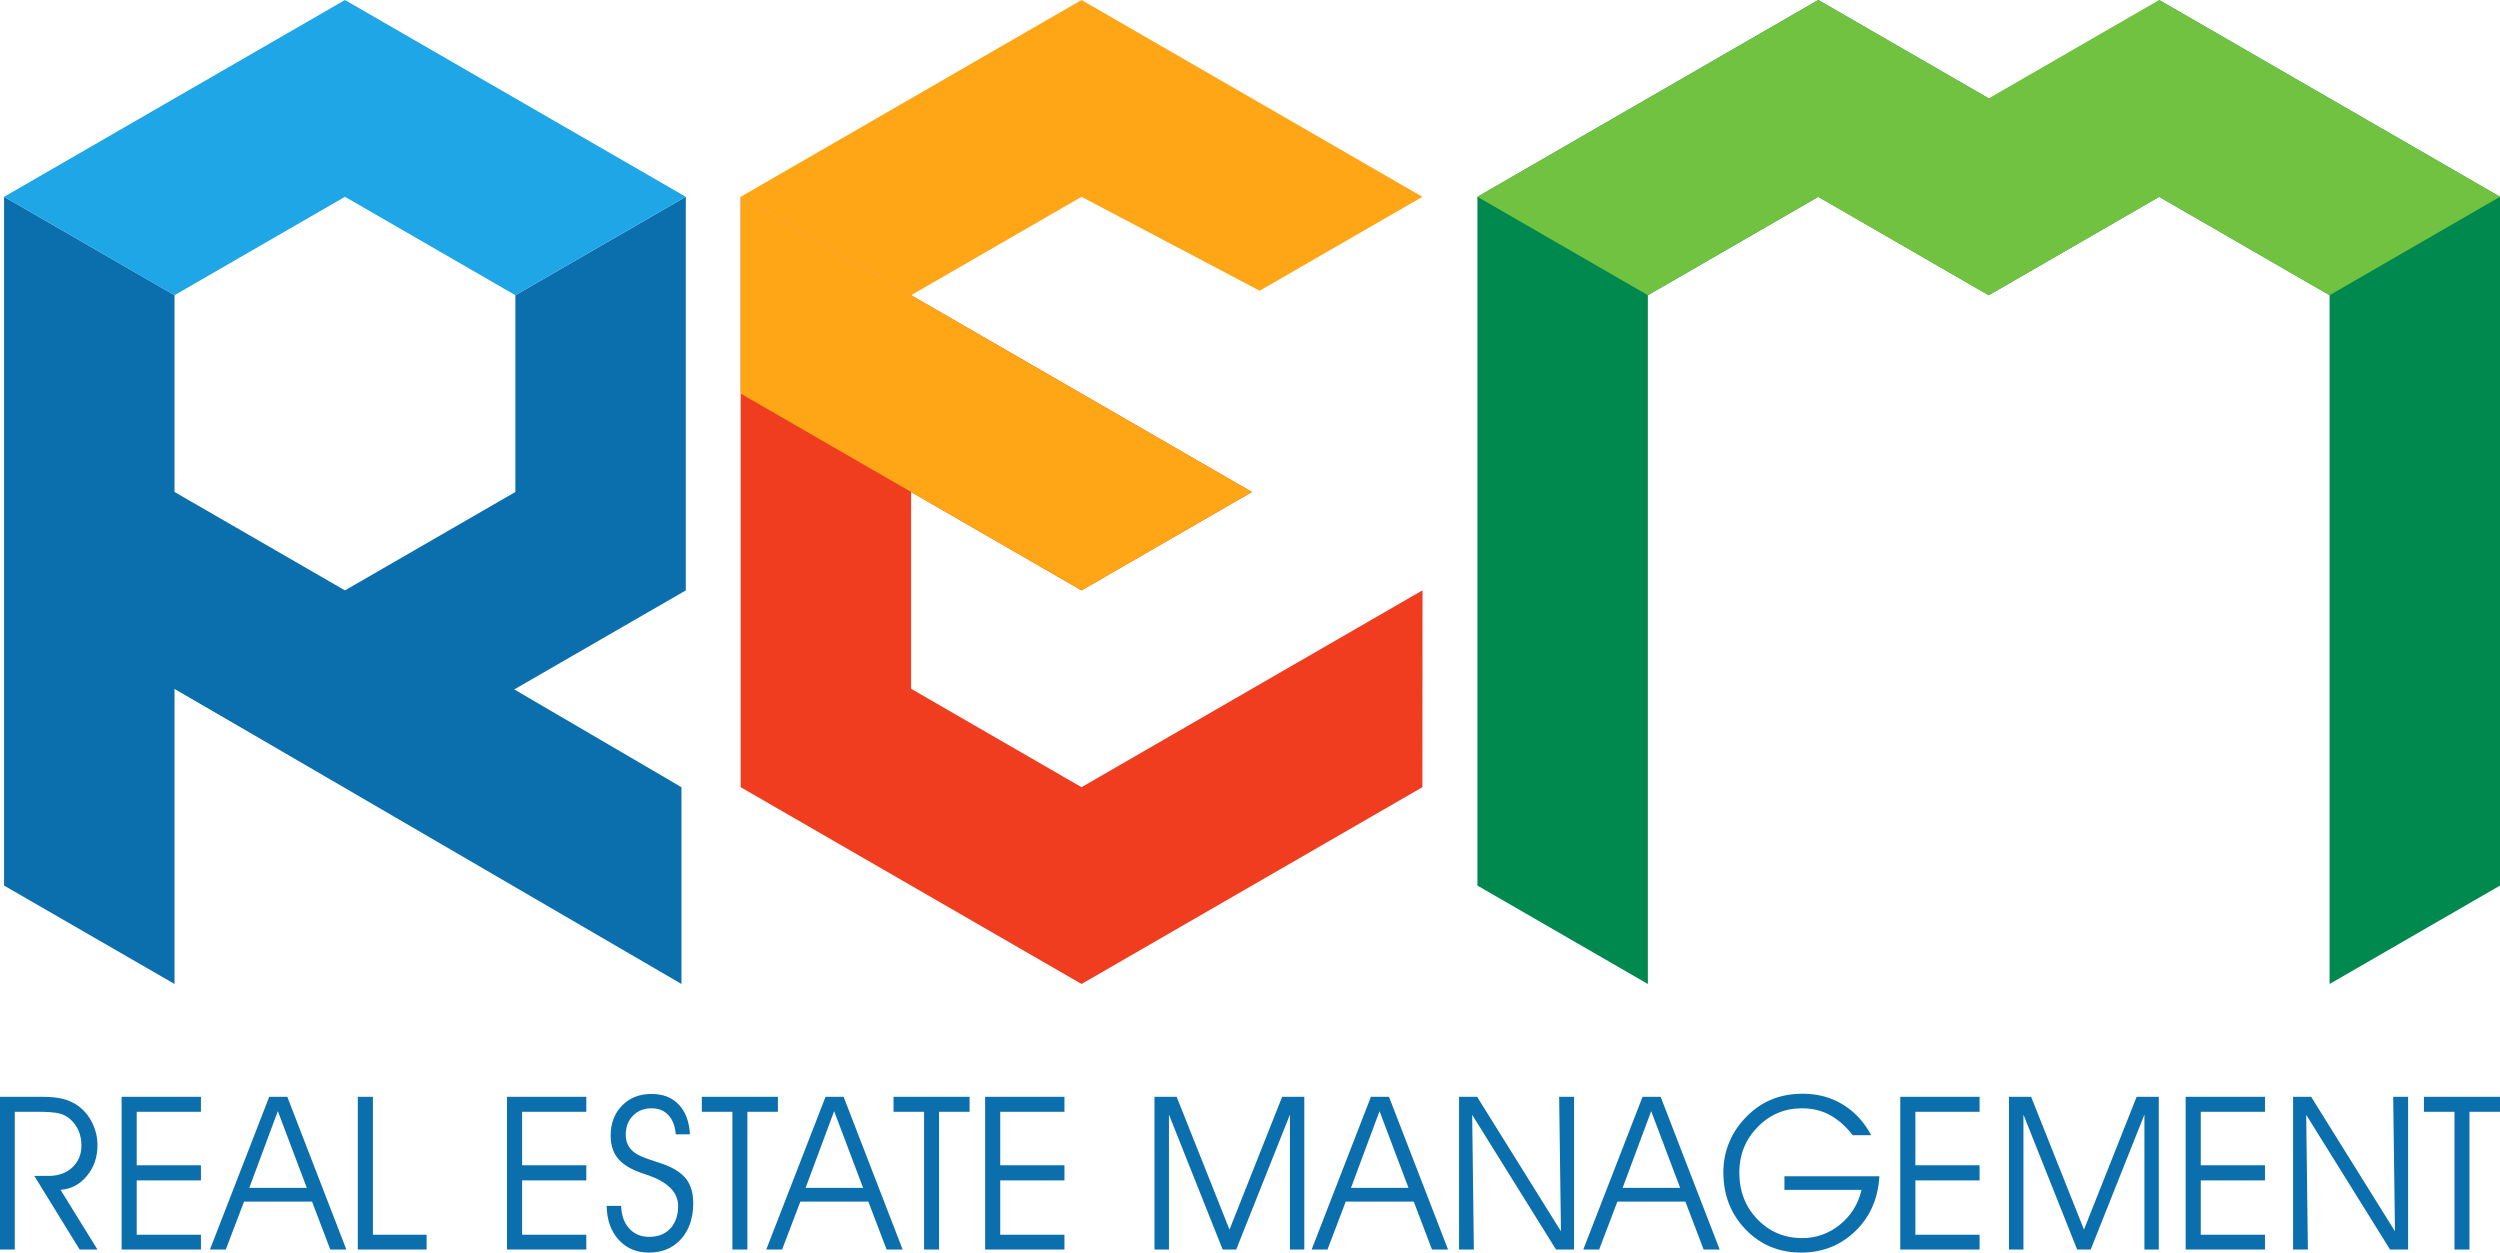 <?xml version="1.0" encoding="UTF-8" standalone="no"?>
<!-- Created with Inkscape (http://www.inkscape.org/) -->

<svg
   xmlns:dc="http://purl.org/dc/elements/1.1/"
   xmlns:cc="http://creativecommons.org/ns#"
   xmlns:rdf="http://www.w3.org/1999/02/22-rdf-syntax-ns#"
   xmlns:svg="http://www.w3.org/2000/svg"
   xmlns="http://www.w3.org/2000/svg"
   xmlns:sodipodi="http://sodipodi.sourceforge.net/DTD/sodipodi-0.dtd"
   xmlns:inkscape="http://www.inkscape.org/namespaces/inkscape"
   id="svg2"
   version="1.1"
   inkscape:version="0.48.3.1 r9886"
   width="457.177"
   height="229.061"
   xml:space="preserve"
   sodipodi:docname="REM_logo.pdf"><defs
     id="defs6"><clipPath
       clipPathUnits="userSpaceOnUse"
       id="clipPath18"><path
         d="M 0,0 841,0 841,595 0,595 0,0 z"
         id="path20"
         inkscape:connector-curvature="0" /></clipPath></defs><sodipodi:namedview
     pagecolor="#ffffff"
     bordercolor="#666666"
     borderopacity="1"
     objecttolerance="10"
     gridtolerance="10"
     guidetolerance="10"
     inkscape:pageopacity="0"
     inkscape:pageshadow="2"
     inkscape:window-width="1869"
     inkscape:window-height="1019"
     id="namedview4"
     showgrid="false"
     fit-margin-top="0"
     fit-margin-left="0"
     fit-margin-right="0"
     fit-margin-bottom="0"
     inkscape:zoom="0.31716382"
     inkscape:cx="-425.64714"
     inkscape:cy="114.53089"
     inkscape:window-x="49"
     inkscape:window-y="-3"
     inkscape:window-maximized="1"
     inkscape:current-layer="g10" /><g
     id="g10"
     inkscape:groupmode="layer"
     inkscape:label="REM_logo"
     transform="matrix(1.25,0,0,-1.25,-297.592,486.577)"><g
       id="g12" /><path
       d="m 346.433,360.471 -10e-4,-86.372 49.866,-28.79 49.868,28.79 0.022,28.803 -49.89,-28.803 -24.933,14.396 0,28.789 24.933,-14.393 24.933,14.393 -74.798,43.187 z"
       style="fill:#f03d1f;fill-opacity:1;fill-rule:nonzero;stroke:none"
       id="path22"
       inkscape:connector-curvature="0" /><path
       d="m 396.298,389.26 -49.865,-28.79 24.931,-14.397 24.934,14.397 26.062,-13.742 23.805,13.742 -49.867,28.79 z"
       style="fill:#ffa616;fill-opacity:1;fill-rule:nonzero;stroke:none"
       id="path24"
       inkscape:connector-curvature="0" /><path
       d="m 346.433,360.471 74.799,-43.187 -24.934,-14.393 -49.865,28.79 0,28.79 z"
       style="fill:#ffa616;fill-opacity:1;fill-rule:nonzero;stroke:none"
       id="path26"
       inkscape:connector-curvature="0" /><path
       d="m 454.216,259.704 0,100.767 49.867,28.79 49.868,-28.79 -24.935,-14.397 -24.933,14.397 -24.934,-14.397 0,-100.766 -24.933,14.396 z"
       style="fill:#00894e;fill-opacity:1;fill-rule:nonzero;stroke:none"
       id="path28"
       inkscape:connector-curvature="0" /><path
       d="m 529.016,346.075 24.935,14.397 -49.868,28.79 -49.867,-28.79 24.933,-14.397 24.934,14.397 24.933,-14.397 z"
       style="fill:#71c241;fill-opacity:1;fill-rule:nonzero;stroke:none"
       id="path30"
       inkscape:connector-curvature="0" /><path
       d="m 553.949,389.262 49.867,-28.79 0,-100.767 -24.932,-14.396 0,100.766 -24.935,14.397 0,28.79 z"
       style="fill:#00894e;fill-opacity:1;fill-rule:nonzero;stroke:none"
       id="path32"
       inkscape:connector-curvature="0" /><path
       d="m 578.884,346.075 24.932,14.397 -49.867,28.79 -49.867,-28.79 24.934,-14.397 24.933,14.397 24.935,-14.397 z"
       style="fill:#71c241;fill-opacity:1;fill-rule:nonzero;stroke:none"
       id="path34"
       inkscape:connector-curvature="0" /><path
       d="m 337.769,245.309 0,28.789 -49.23,28.791 -24.933,-14.392 74.163,-43.188 z"
       style="fill:#0b6fae;fill-opacity:1;fill-rule:nonzero;stroke:none"
       id="path36"
       inkscape:connector-curvature="0" /><path
       d="m 238.671,360.472 0,-100.768 24.935,-14.395 0,43.188 24.932,-14.399 49.866,28.791 0,57.583 -24.933,-14.395 0,-28.791 -24.933,-14.397 -24.932,14.397 0,28.791 -24.935,14.395 z"
       style="fill:#0b6fae;fill-opacity:1;fill-rule:nonzero;stroke:none"
       id="path38"
       inkscape:connector-curvature="0" /><path
       d="m 288.539,389.26 -49.867,-28.789 24.934,-14.394 24.933,14.394 24.933,-14.394 24.932,14.394 -49.865,28.789 z"
       style="fill:#1ea6e6;fill-opacity:1;fill-rule:nonzero;stroke:none"
       id="path40"
       inkscape:connector-curvature="0" /><path
       d="m 243.477,226.613 c 1.586,0 2.689,-0.084 3.308,-0.253 0.619,-0.169 1.149,-0.453 1.589,-0.852 0.532,-0.481 0.933,-1.044 1.205,-1.689 0.271,-0.644 0.406,-1.361 0.406,-2.149 0,-1.299 -0.442,-2.364 -1.327,-3.192 -0.886,-0.829 -2.034,-1.244 -3.446,-1.244 l -2.119,0 6.631,-10.775 2.61,0 -5.403,8.734 c 1.545,0.112 2.832,0.793 3.86,2.041 1.029,1.249 1.543,2.738 1.543,4.467 0,1.167 -0.259,2.272 -0.775,3.316 -0.517,1.043 -1.221,1.877 -2.111,2.502 -0.655,0.46 -1.384,0.79 -2.187,0.99 -0.804,0.199 -1.865,0.299 -3.185,0.299 l -6.002,0 0,-22.349 2.164,0 0,20.154 3.239,0 z m 14.598,0 9.394,0 0,2.195 -11.605,0 0,-22.349 11.605,0 0,2.164 -9.394,0 0,7.951 9.394,0 0,2.211 -9.394,0 0,7.828 z m 15.703,-13.14 9.946,0 2.671,-7.014 2.349,0 -8.642,22.349 -2.64,0 -8.673,-22.349 2.318,0 2.671,7.014 z m 0.767,2.011 4.175,11.221 4.237,-11.221 -8.412,0 z m 25.942,-6.861 -7.86,0 0,20.185 -2.21,0 0,-22.349 10.07,0 0,2.164 z m 13.968,17.99 9.394,0 0,2.195 -11.604,0 0,-22.349 11.604,0 0,2.164 -9.394,0 0,7.951 9.394,0 0,2.211 -9.394,0 0,7.828 z m 14.122,-18.719 c 1.136,-1.254 2.614,-1.881 4.436,-1.881 1.954,0 3.523,0.663 4.705,1.988 1.182,1.325 1.773,3.073 1.773,5.242 0,1.422 -0.32,2.571 -0.96,3.446 -0.639,0.875 -1.686,1.594 -3.139,2.157 -0.399,0.153 -0.982,0.353 -1.75,0.599 -1.33,0.429 -2.231,0.818 -2.701,1.166 -0.461,0.348 -0.796,0.734 -1.006,1.159 -0.209,0.425 -0.314,0.929 -0.314,1.512 0,1.115 0.35,2.034 1.051,2.755 0.701,0.722 1.604,1.083 2.709,1.083 1.034,0 1.858,-0.33 2.472,-0.991 0.614,-0.66 0.977,-1.599 1.09,-2.816 l 2.072,0 c -0.113,1.872 -0.66,3.325 -1.643,4.359 -0.982,1.034 -2.312,1.55 -3.991,1.55 -1.76,0 -3.195,-0.567 -4.305,-1.703 -1.111,-1.136 -1.666,-2.594 -1.666,-4.375 0,-1.392 0.361,-2.52 1.082,-3.385 0.722,-0.865 1.901,-1.578 3.539,-2.141 0.122,-0.041 0.307,-0.102 0.552,-0.184 3.132,-1.034 4.697,-2.564 4.697,-4.59 0,-1.392 -0.381,-2.494 -1.143,-3.308 -0.763,-0.813 -1.794,-1.22 -3.093,-1.22 -1.208,0 -2.183,0.409 -2.924,1.228 -0.743,0.818 -1.134,1.919 -1.175,3.3 l -2.118,0 c 0.031,-2.047 0.614,-3.697 1.75,-4.95 m 18.834,18.719 4.467,0 0,2.195 -11.129,0 0,-2.195 4.467,0 0,-20.154 2.195,0 0,20.154 z m 7.752,-13.14 9.947,0 2.671,-7.014 2.348,0 -8.642,22.349 -2.64,0 -8.673,-22.349 2.318,0 2.671,7.014 z m 0.767,2.011 4.176,11.221 4.236,-11.221 -8.412,0 z m 19.526,11.129 4.466,0 0,2.195 -11.128,0 0,-2.195 4.466,0 0,-20.154 2.196,0 0,20.154 z m 8.948,0 9.395,0 0,2.195 -11.605,0 0,-22.349 11.605,0 0,2.164 -9.395,0 0,7.951 9.395,0 0,2.211 -9.395,0 0,7.828 z m 24.683,-20.154 0,19.74 7.859,-19.74 1.98,0 7.86,19.74 0,-19.74 2.103,0 0,22.349 -3.239,0 -7.706,-19.433 -7.736,19.433 -3.239,0 0,-22.349 2.118,0 z m 25.865,7.014 9.947,0 2.67,-7.014 2.349,0 -8.642,22.349 -2.64,0 -8.673,-22.349 2.318,0 2.671,7.014 z m 0.767,2.011 4.175,11.221 4.237,-11.221 -8.412,0 z m 18.451,13.324 -2.64,0 0,-22.349 2.164,0 -0.246,19.709 12.265,-19.709 2.64,0 0,22.349 -2.18,0 0.261,-19.679 -12.264,19.679 z m 20.523,-15.335 9.946,0 2.671,-7.014 2.349,0 -8.642,22.349 -2.64,0 -8.673,-22.349 2.318,0 2.671,7.014 z m 0.767,2.011 4.175,11.221 4.237,-11.221 -8.412,0 z m 23.67,-0.291 11.282,0 c -0.491,-2.088 -1.548,-3.787 -3.17,-5.097 -1.622,-1.31 -3.456,-1.964 -5.503,-1.964 -2.599,0 -4.784,0.915 -6.554,2.747 -1.771,1.832 -2.656,4.119 -2.656,6.862 0,2.579 0.888,4.786 2.663,6.623 1.776,1.837 3.948,2.756 6.517,2.756 1.483,0 2.826,-0.32 4.029,-0.96 1.202,-0.639 2.33,-1.63 3.385,-2.97 l 2.701,0 c -1.044,1.944 -2.428,3.441 -4.152,4.49 -1.725,1.049 -3.671,1.573 -5.841,1.573 -1.637,0 -3.126,-0.266 -4.467,-0.798 -1.34,-0.532 -2.563,-1.346 -3.668,-2.441 -1.146,-1.125 -2.016,-2.389 -2.61,-3.791 -0.593,-1.402 -0.89,-2.886 -0.89,-4.452 0,-3.336 1.087,-6.129 3.262,-8.381 2.174,-2.251 4.874,-3.377 8.097,-3.377 3.141,0 5.792,1.047 7.951,3.139 2.159,2.093 3.331,4.767 3.515,8.021 l -13.891,0 0,-1.98 z m 19.156,11.42 9.395,0 0,2.195 -11.605,0 0,-22.349 11.605,0 0,2.164 -9.395,0 0,7.951 9.395,0 0,2.211 -9.395,0 0,7.828 z m 15.811,-20.154 0,19.74 7.859,-19.74 1.98,0 7.859,19.74 0,-19.74 2.103,0 0,22.349 -3.239,0 -7.705,-19.433 -7.737,19.433 -3.238,0 0,-22.349 2.118,0 z m 25.941,20.154 9.394,0 0,2.195 -11.604,0 0,-22.349 11.604,0 0,2.164 -9.394,0 0,7.951 9.394,0 0,2.211 -9.394,0 0,7.828 z m 16.148,2.195 -2.64,0 0,-22.349 2.164,0 -0.245,19.709 12.264,-19.709 2.641,0 0,22.349 -2.18,0 0.261,-19.679 -12.265,19.679 z m 23.163,-2.195 4.467,0 0,2.195 -11.129,0 0,-2.195 4.467,0 0,-20.154 2.195,0 0,20.154 z"
       style="fill:#0b6fae;fill-opacity:1;fill-rule:nonzero;stroke:none"
       id="path42"
       inkscape:connector-curvature="0" /></g></svg>